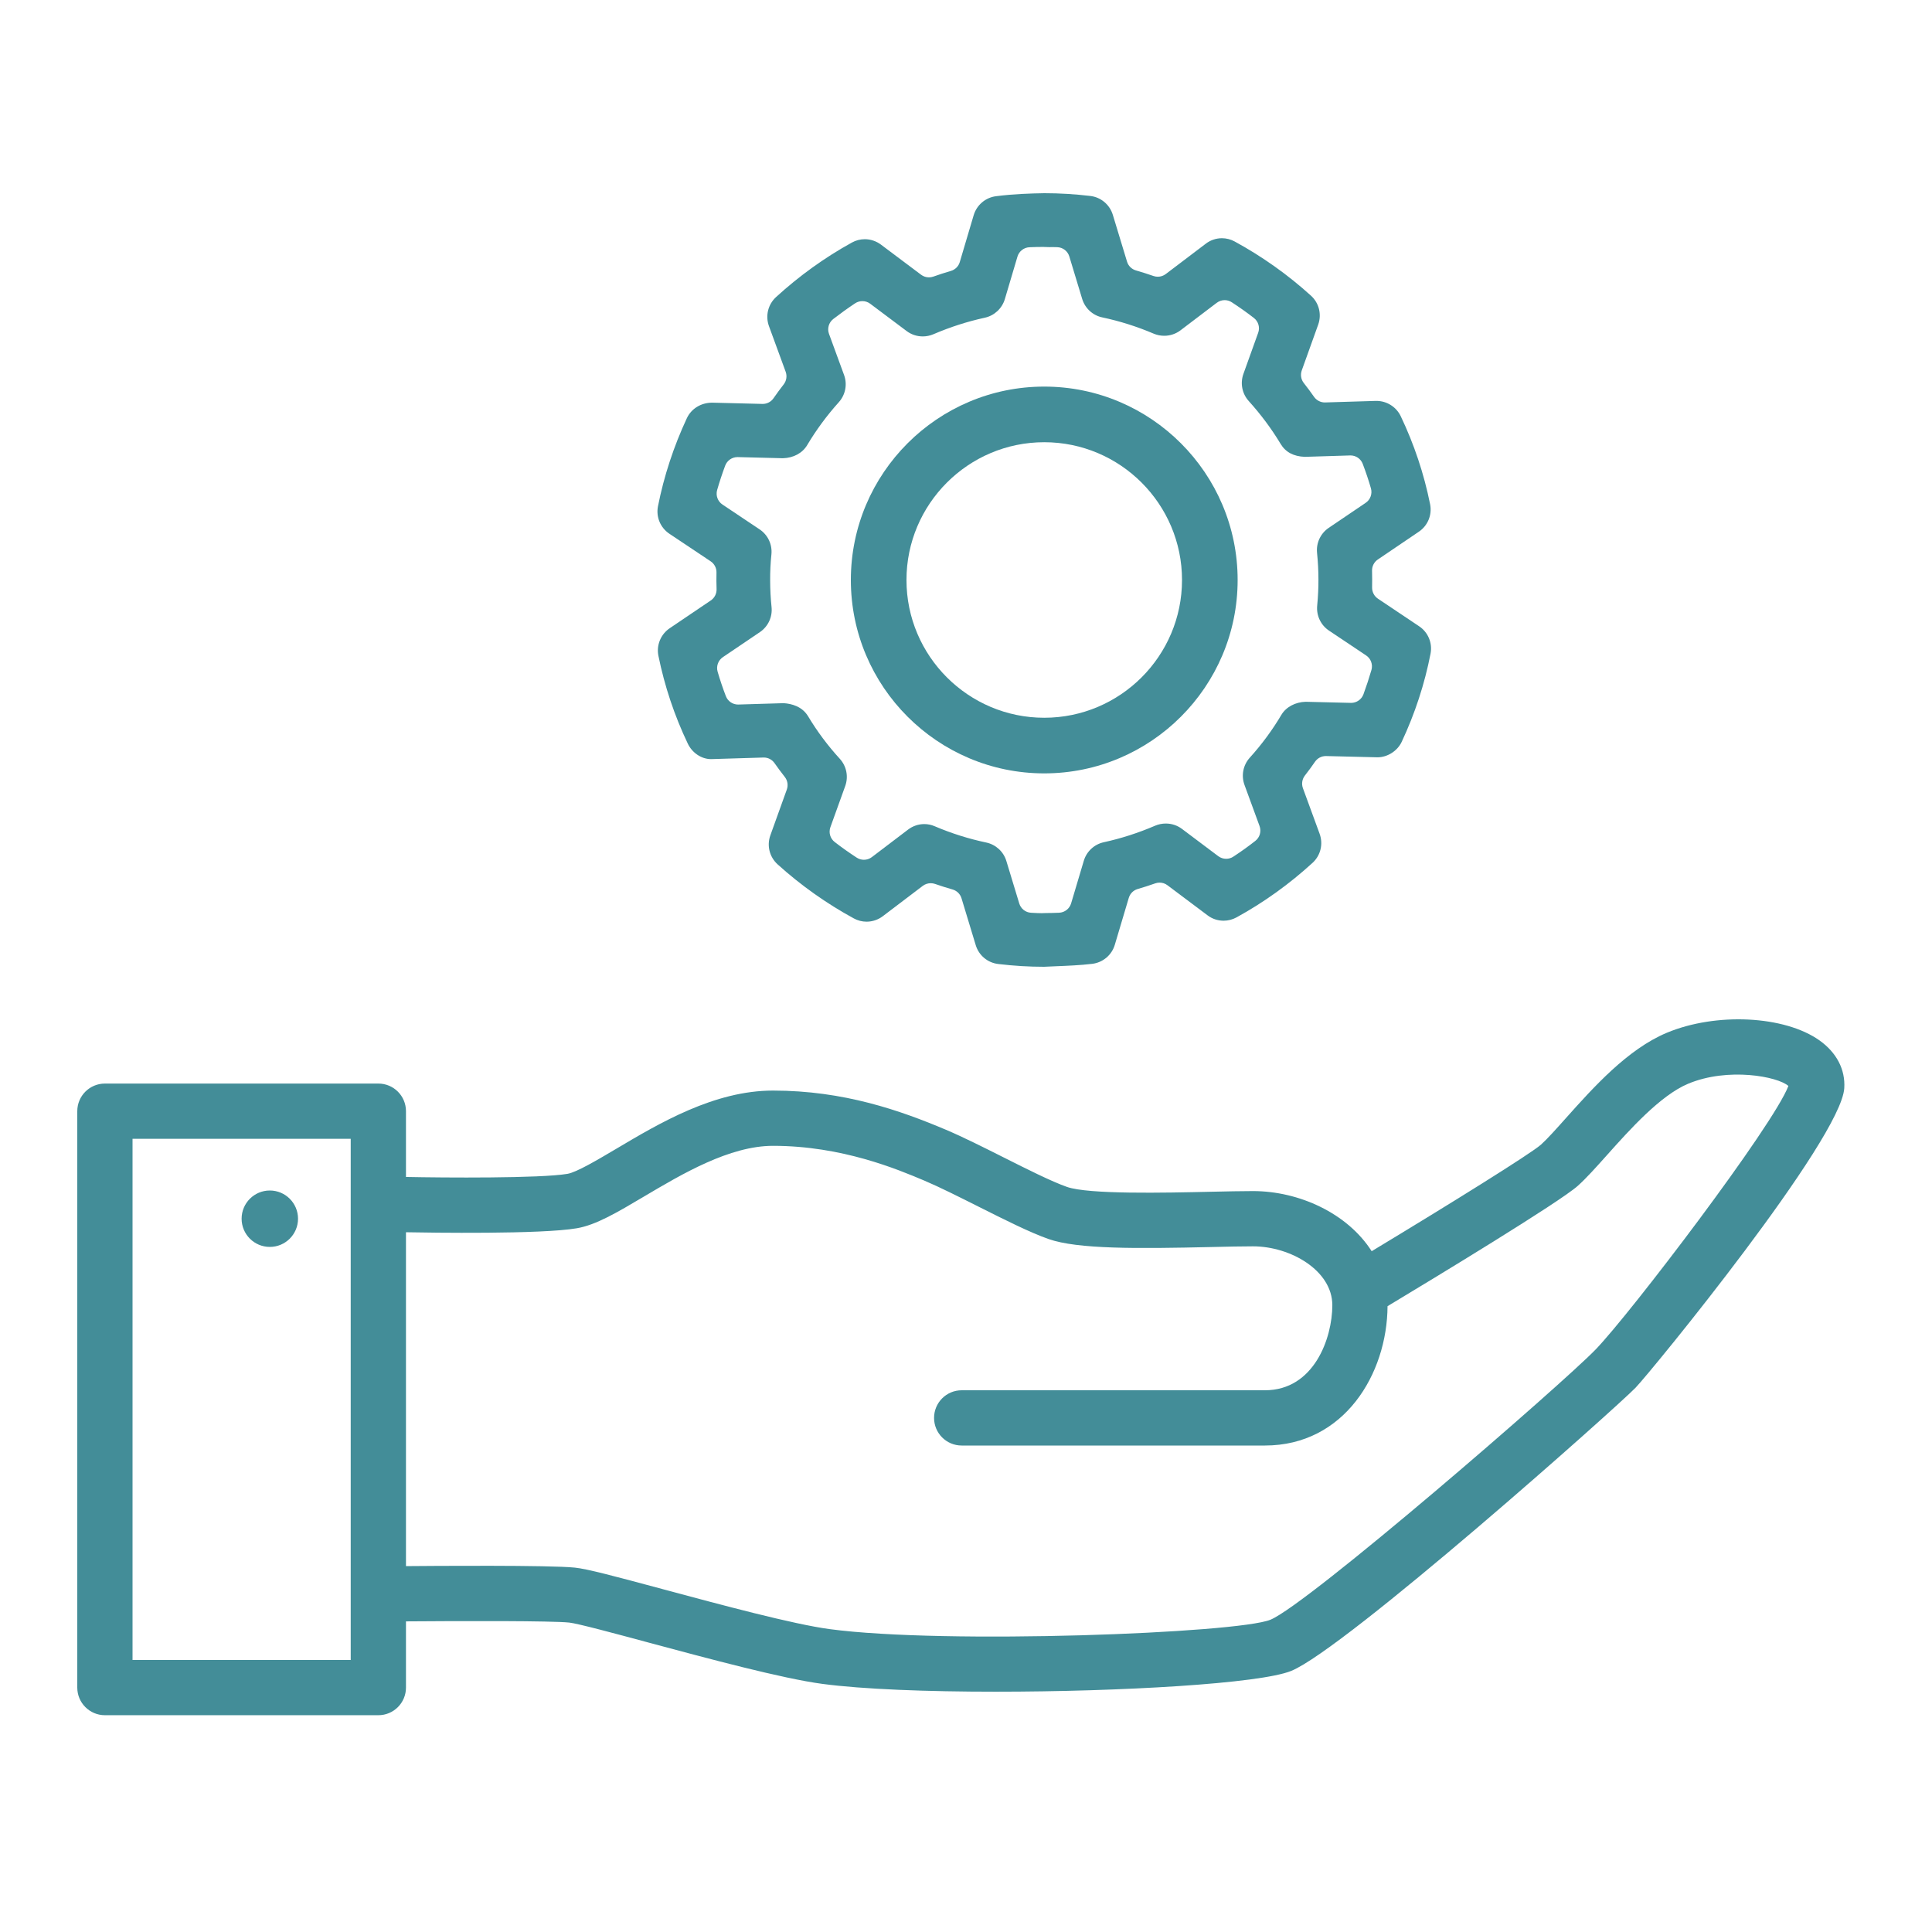 <?xml version="1.0" encoding="UTF-8"?>
<svg width="100px" height="100px" viewBox="0 0 100 100" version="1.1" xmlns="http://www.w3.org/2000/svg" xmlns:xlink="http://www.w3.org/1999/xlink">
    <title>icons/client-care</title>
    <g id="icons/client-care" stroke="none" stroke-width="1" fill="none" fill-rule="evenodd">
        <g id="Group" transform="translate(4, 10)" fill="#438D98">
            <path d="M78.596,59.843 C76.857,61.644 63.689,73.05 61.755,73.838 C60.039,74.536 44.938,75.124 38.942,74.323 C37.057,74.071 33.349,73.073 30.37,72.272 C27.771,71.572 26.386,71.204 25.757,71.14 C24.466,71.004 18.301,71.051 17.013,71.062 L17.013,53.781 C18.287,53.805 23.995,53.892 25.85,53.576 C26.844,53.409 27.941,52.758 29.332,51.933 C31.304,50.764 33.759,49.308 36.013,49.308 C39.587,49.308 42.468,50.528 43.852,51.112 C44.636,51.444 45.657,51.958 46.645,52.454 C48.014,53.142 49.306,53.791 50.276,54.133 C51.773,54.659 54.843,54.635 58.703,54.546 C59.527,54.526 60.273,54.51 60.854,54.51 C62.796,54.51 64.961,55.761 64.961,57.557 C64.961,59.259 64.014,61.96 61.473,61.96 L45.777,61.96 C44.986,61.96 44.347,62.601 44.347,63.39 C44.347,64.18 44.986,64.82 45.777,64.82 L61.473,64.82 C65.577,64.82 67.798,61.114 67.819,57.608 C70.263,56.138 76.711,52.231 77.665,51.38 C78.111,50.981 78.604,50.428 79.178,49.787 C80.343,48.483 81.939,46.697 83.376,46.095 C85.444,45.228 88.021,45.72 88.567,46.209 C87.788,48.263 80.389,57.985 78.596,59.843 Z M2.86,75.919 L14.153,75.919 L14.153,48.945 L2.86,48.945 L2.86,75.919 Z M90.176,43.851 C88.37,42.568 84.825,42.391 82.274,43.456 C80.239,44.307 78.468,46.289 77.044,47.882 C76.551,48.434 76.085,48.956 75.759,49.248 C75.232,49.715 71.105,52.284 66.998,54.762 C65.741,52.794 63.235,51.65 60.854,51.65 C60.254,51.65 59.488,51.667 58.637,51.686 C56.285,51.74 52.345,51.827 51.225,51.434 C50.428,51.154 49.158,50.516 47.929,49.898 C46.901,49.381 45.837,48.847 44.966,48.478 C42.594,47.475 39.674,46.448 36.013,46.448 C32.974,46.448 30.146,48.125 27.875,49.474 C26.923,50.037 25.843,50.678 25.372,50.758 C23.955,50.997 18.978,50.959 17.013,50.919 L17.013,47.515 C17.013,46.724 16.373,46.085 15.583,46.085 L1.43,46.085 C0.641,46.085 -3.25144356e-13,46.724 -3.25144356e-13,47.515 L-3.25144356e-13,77.349 C-3.25144356e-13,78.139 0.641,78.779 1.43,78.779 L15.583,78.779 C16.373,78.779 17.013,78.139 17.013,77.349 L17.013,73.922 C19.974,73.898 24.566,73.89 25.464,73.984 C25.893,74.028 27.876,74.562 29.625,75.034 C32.686,75.856 36.494,76.881 38.561,77.157 C40.646,77.436 43.981,77.562 47.533,77.562 C54.014,77.562 61.214,77.146 62.833,76.486 C65.616,75.354 79.661,62.857 80.655,61.829 C81.481,60.972 91.301,48.959 91.459,46.322 C91.519,45.357 91.061,44.48 90.176,43.851 L90.176,43.851 Z" id="Fill-822"></path>
            <path d="M11.426,53.08 C11.426,53.887 10.772,54.54 9.966,54.54 C9.159,54.54 8.506,53.887 8.506,53.08 C8.506,52.274 9.159,51.62 9.966,51.62 C10.772,51.62 11.426,52.274 11.426,53.08" id="Fill-821"></path>
            <path d="M66.572,25.937 C66.473,26.204 66.218,26.381 65.935,26.381 C65.929,26.381 63.584,26.324 63.584,26.324 C63.046,26.337 62.561,26.597 62.321,27.005 C61.853,27.794 61.305,28.536 60.691,29.215 C60.343,29.599 60.237,30.14 60.414,30.626 L61.194,32.756 C61.296,33.033 61.208,33.343 60.976,33.524 C60.622,33.803 60.239,34.077 59.839,34.339 C59.726,34.415 59.596,34.451 59.466,34.451 C59.322,34.451 59.179,34.406 59.058,34.316 L57.176,32.902 C56.935,32.722 56.647,32.626 56.343,32.626 C56.15,32.626 55.963,32.664 55.789,32.738 C54.917,33.113 54.024,33.4 53.135,33.593 C52.638,33.701 52.241,34.07 52.097,34.556 L51.441,36.758 C51.358,37.035 51.109,37.23 50.82,37.243 C50.59,37.253 50.358,37.258 50.127,37.259 C50.062,37.263 49.993,37.266 49.919,37.266 C49.776,37.266 49.617,37.258 49.466,37.249 L49.369,37.244 C49.083,37.23 48.838,37.036 48.756,36.762 L48.089,34.565 C47.943,34.08 47.542,33.713 47.044,33.608 C46.147,33.419 45.252,33.138 44.384,32.768 C44.21,32.692 44.027,32.654 43.84,32.654 C43.538,32.654 43.241,32.756 43.001,32.94 L41.127,34.364 C41.006,34.456 40.861,34.502 40.715,34.502 C40.587,34.502 40.459,34.465 40.345,34.392 C39.952,34.136 39.568,33.865 39.206,33.584 C38.971,33.405 38.881,33.093 38.981,32.816 L39.75,30.681 C39.924,30.193 39.815,29.653 39.464,29.27 C38.844,28.592 38.291,27.851 37.823,27.068 C37.516,26.563 36.973,26.423 36.56,26.396 C36.56,26.396 34.21,26.467 34.203,26.467 C33.921,26.467 33.669,26.293 33.569,26.029 C33.412,25.62 33.269,25.196 33.144,24.767 C33.062,24.483 33.172,24.178 33.417,24.013 L35.332,22.718 C35.758,22.429 35.99,21.931 35.935,21.418 C35.89,20.98 35.864,20.521 35.863,20.057 C35.86,19.592 35.882,19.135 35.928,18.699 C35.981,18.184 35.746,17.686 35.317,17.4 L33.395,16.115 C33.15,15.952 33.038,15.648 33.119,15.363 C33.24,14.943 33.38,14.517 33.536,14.1 C33.637,13.834 33.89,13.659 34.173,13.659 C34.179,13.659 36.524,13.718 36.524,13.718 C37.068,13.704 37.539,13.451 37.784,13.032 C38.247,12.254 38.796,11.509 39.416,10.819 C39.761,10.435 39.866,9.894 39.689,9.411 L38.909,7.281 C38.807,7.004 38.897,6.693 39.13,6.512 C39.495,6.23 39.875,5.956 40.261,5.699 C40.375,5.624 40.506,5.586 40.637,5.586 C40.78,5.586 40.925,5.631 41.044,5.723 L42.926,7.134 C43.169,7.317 43.459,7.413 43.763,7.413 C43.953,7.413 44.139,7.374 44.315,7.299 C45.177,6.929 46.071,6.641 46.972,6.445 C47.467,6.338 47.865,5.968 48.011,5.482 L48.663,3.284 C48.745,3.005 48.995,2.81 49.284,2.797 C49.522,2.787 49.763,2.781 50.006,2.781 C50.027,2.781 50.047,2.782 50.068,2.784 C50.143,2.79 50.223,2.791 50.301,2.791 L50.535,2.79 C50.597,2.79 50.659,2.791 50.721,2.794 C51.012,2.803 51.264,2.996 51.348,3.275 L52.014,5.474 C52.162,5.959 52.561,6.326 53.057,6.429 C53.962,6.621 54.857,6.904 55.717,7.271 C55.891,7.343 56.073,7.38 56.262,7.38 C56.563,7.38 56.862,7.281 57.103,7.097 L58.975,5.676 C59.098,5.583 59.242,5.535 59.387,5.535 C59.515,5.535 59.645,5.572 59.757,5.646 C60.152,5.903 60.537,6.175 60.899,6.456 C61.132,6.635 61.224,6.947 61.123,7.224 L60.358,9.355 C60.186,9.84 60.29,10.376 60.635,10.758 C61.269,11.46 61.822,12.206 62.282,12.972 C62.54,13.404 62.952,13.623 63.537,13.646 C63.537,13.646 65.895,13.573 65.902,13.573 C66.184,13.573 66.436,13.747 66.536,14.013 C66.701,14.448 66.84,14.862 66.959,15.276 C67.04,15.559 66.93,15.862 66.687,16.027 L64.774,17.322 C64.351,17.609 64.12,18.102 64.17,18.609 C64.218,19.095 64.242,19.545 64.242,19.983 C64.245,20.417 64.223,20.865 64.177,21.353 C64.13,21.862 64.363,22.356 64.787,22.639 L66.71,23.925 C66.955,24.088 67.067,24.392 66.986,24.677 C66.866,25.091 66.726,25.516 66.572,25.937 Z M69.453,22.415 L67.321,20.987 C67.127,20.858 67.014,20.636 67.02,20.403 C67.023,20.263 67.023,20.12 67.023,19.977 C67.023,19.833 67.021,19.688 67.017,19.542 C67.011,19.309 67.123,19.091 67.316,18.96 L69.438,17.522 C69.904,17.208 70.132,16.649 70.022,16.099 C69.708,14.53 69.196,12.997 68.502,11.543 C68.273,11.062 67.781,10.751 67.248,10.751 L67.206,10.751 C67.206,10.751 64.578,10.831 64.572,10.831 C64.35,10.831 64.142,10.721 64.015,10.54 C63.854,10.309 63.68,10.074 63.484,9.825 C63.34,9.641 63.3,9.396 63.378,9.176 L64.229,6.804 C64.42,6.27 64.273,5.68 63.853,5.302 C62.66,4.22 61.334,3.278 59.91,2.501 C59.708,2.389 59.478,2.33 59.246,2.33 C58.946,2.33 58.648,2.43 58.407,2.617 L56.339,4.185 C56.219,4.276 56.075,4.323 55.929,4.323 C55.854,4.323 55.78,4.312 55.708,4.287 C55.385,4.176 55.087,4.08 54.798,3.998 C54.575,3.934 54.401,3.763 54.335,3.542 L53.599,1.118 C53.437,0.588 52.979,0.205 52.429,0.142 C51.631,0.047 50.83,0 50.058,0 C49.338,0.012 48.478,0.038 47.563,0.155 C47.014,0.22 46.557,0.608 46.398,1.137 L45.678,3.564 C45.614,3.785 45.44,3.958 45.218,4.023 C44.903,4.115 44.599,4.214 44.312,4.316 C44.236,4.343 44.16,4.356 44.083,4.356 C43.939,4.356 43.794,4.31 43.675,4.22 L41.599,2.662 C41.36,2.482 41.062,2.381 40.763,2.381 C40.528,2.381 40.298,2.44 40.093,2.555 C38.692,3.327 37.373,4.275 36.17,5.375 C35.752,5.757 35.608,6.348 35.801,6.88 L36.667,9.245 C36.746,9.464 36.708,9.71 36.565,9.894 C36.386,10.124 36.208,10.366 36.034,10.617 C35.907,10.8 35.698,10.907 35.477,10.907 C35.471,10.907 32.862,10.842 32.862,10.842 C32.287,10.842 31.785,11.151 31.553,11.643 C30.868,13.112 30.365,14.647 30.057,16.202 C29.947,16.754 30.18,17.314 30.649,17.628 L32.783,19.053 C32.977,19.182 33.092,19.404 33.085,19.637 C33.081,19.781 33.081,19.926 33.081,20.07 C33.081,20.204 33.085,20.339 33.09,20.499 C33.095,20.731 32.983,20.95 32.79,21.08 L30.663,22.518 C30.197,22.835 29.967,23.397 30.08,23.948 C30.399,25.516 30.91,27.045 31.602,28.494 C31.83,28.971 32.311,29.292 32.802,29.292 C32.827,29.292 35.527,29.209 35.533,29.209 C35.755,29.209 35.963,29.317 36.09,29.5 C36.251,29.73 36.425,29.964 36.622,30.217 C36.765,30.399 36.805,30.644 36.726,30.865 L35.873,33.238 C35.682,33.77 35.831,34.36 36.249,34.739 C37.452,35.826 38.779,36.766 40.192,37.536 C40.393,37.647 40.621,37.706 40.853,37.706 C41.156,37.706 41.454,37.606 41.696,37.421 L43.763,35.852 C43.883,35.761 44.029,35.715 44.175,35.715 C44.25,35.715 44.325,35.727 44.397,35.752 C44.685,35.852 44.991,35.95 45.307,36.04 C45.528,36.104 45.701,36.275 45.768,36.495 L46.504,38.922 C46.665,39.453 47.125,39.837 47.679,39.898 C48.492,39.994 49.263,40.04 50.038,40.04 C50.239,40.03 50.45,40.021 50.668,40.012 C51.278,39.987 51.908,39.962 52.533,39.888 C53.086,39.82 53.545,39.435 53.702,38.903 L54.426,36.473 C54.493,36.25 54.667,36.078 54.889,36.014 C55.168,35.933 55.464,35.839 55.795,35.723 C55.867,35.697 55.944,35.684 56.019,35.684 C56.165,35.684 56.308,35.73 56.427,35.82 L58.502,37.377 C58.744,37.56 59.031,37.656 59.335,37.656 C59.569,37.656 59.799,37.595 60.006,37.482 C61.415,36.709 62.738,35.758 63.937,34.661 C64.354,34.28 64.497,33.691 64.304,33.158 L63.438,30.793 C63.359,30.573 63.397,30.329 63.54,30.143 C63.738,29.889 63.91,29.655 64.066,29.426 C64.193,29.242 64.403,29.133 64.627,29.133 C64.631,29.133 67.299,29.198 67.299,29.198 C67.815,29.198 68.331,28.869 68.552,28.397 C69.237,26.936 69.74,25.401 70.044,23.836 C70.152,23.285 69.92,22.726 69.453,22.415 L69.453,22.415 Z" id="Fill-86"></path>
            <path d="M50.05,27.151 C46.118,27.151 42.919,23.952 42.919,20.02 C42.919,16.088 46.118,12.889 50.05,12.889 C53.982,12.889 57.181,16.088 57.181,20.02 C57.181,23.952 53.982,27.151 50.05,27.151 Z M50.05,10.01 C44.531,10.01 40.04,14.501 40.04,20.02 C40.04,25.539 44.531,30.03 50.05,30.03 C55.569,30.03 60.06,25.539 60.06,20.02 C60.06,14.501 55.569,10.01 50.05,10.01 L50.05,10.01 Z" id="Fill-87"></path>
        </g>
    </g>
</svg>